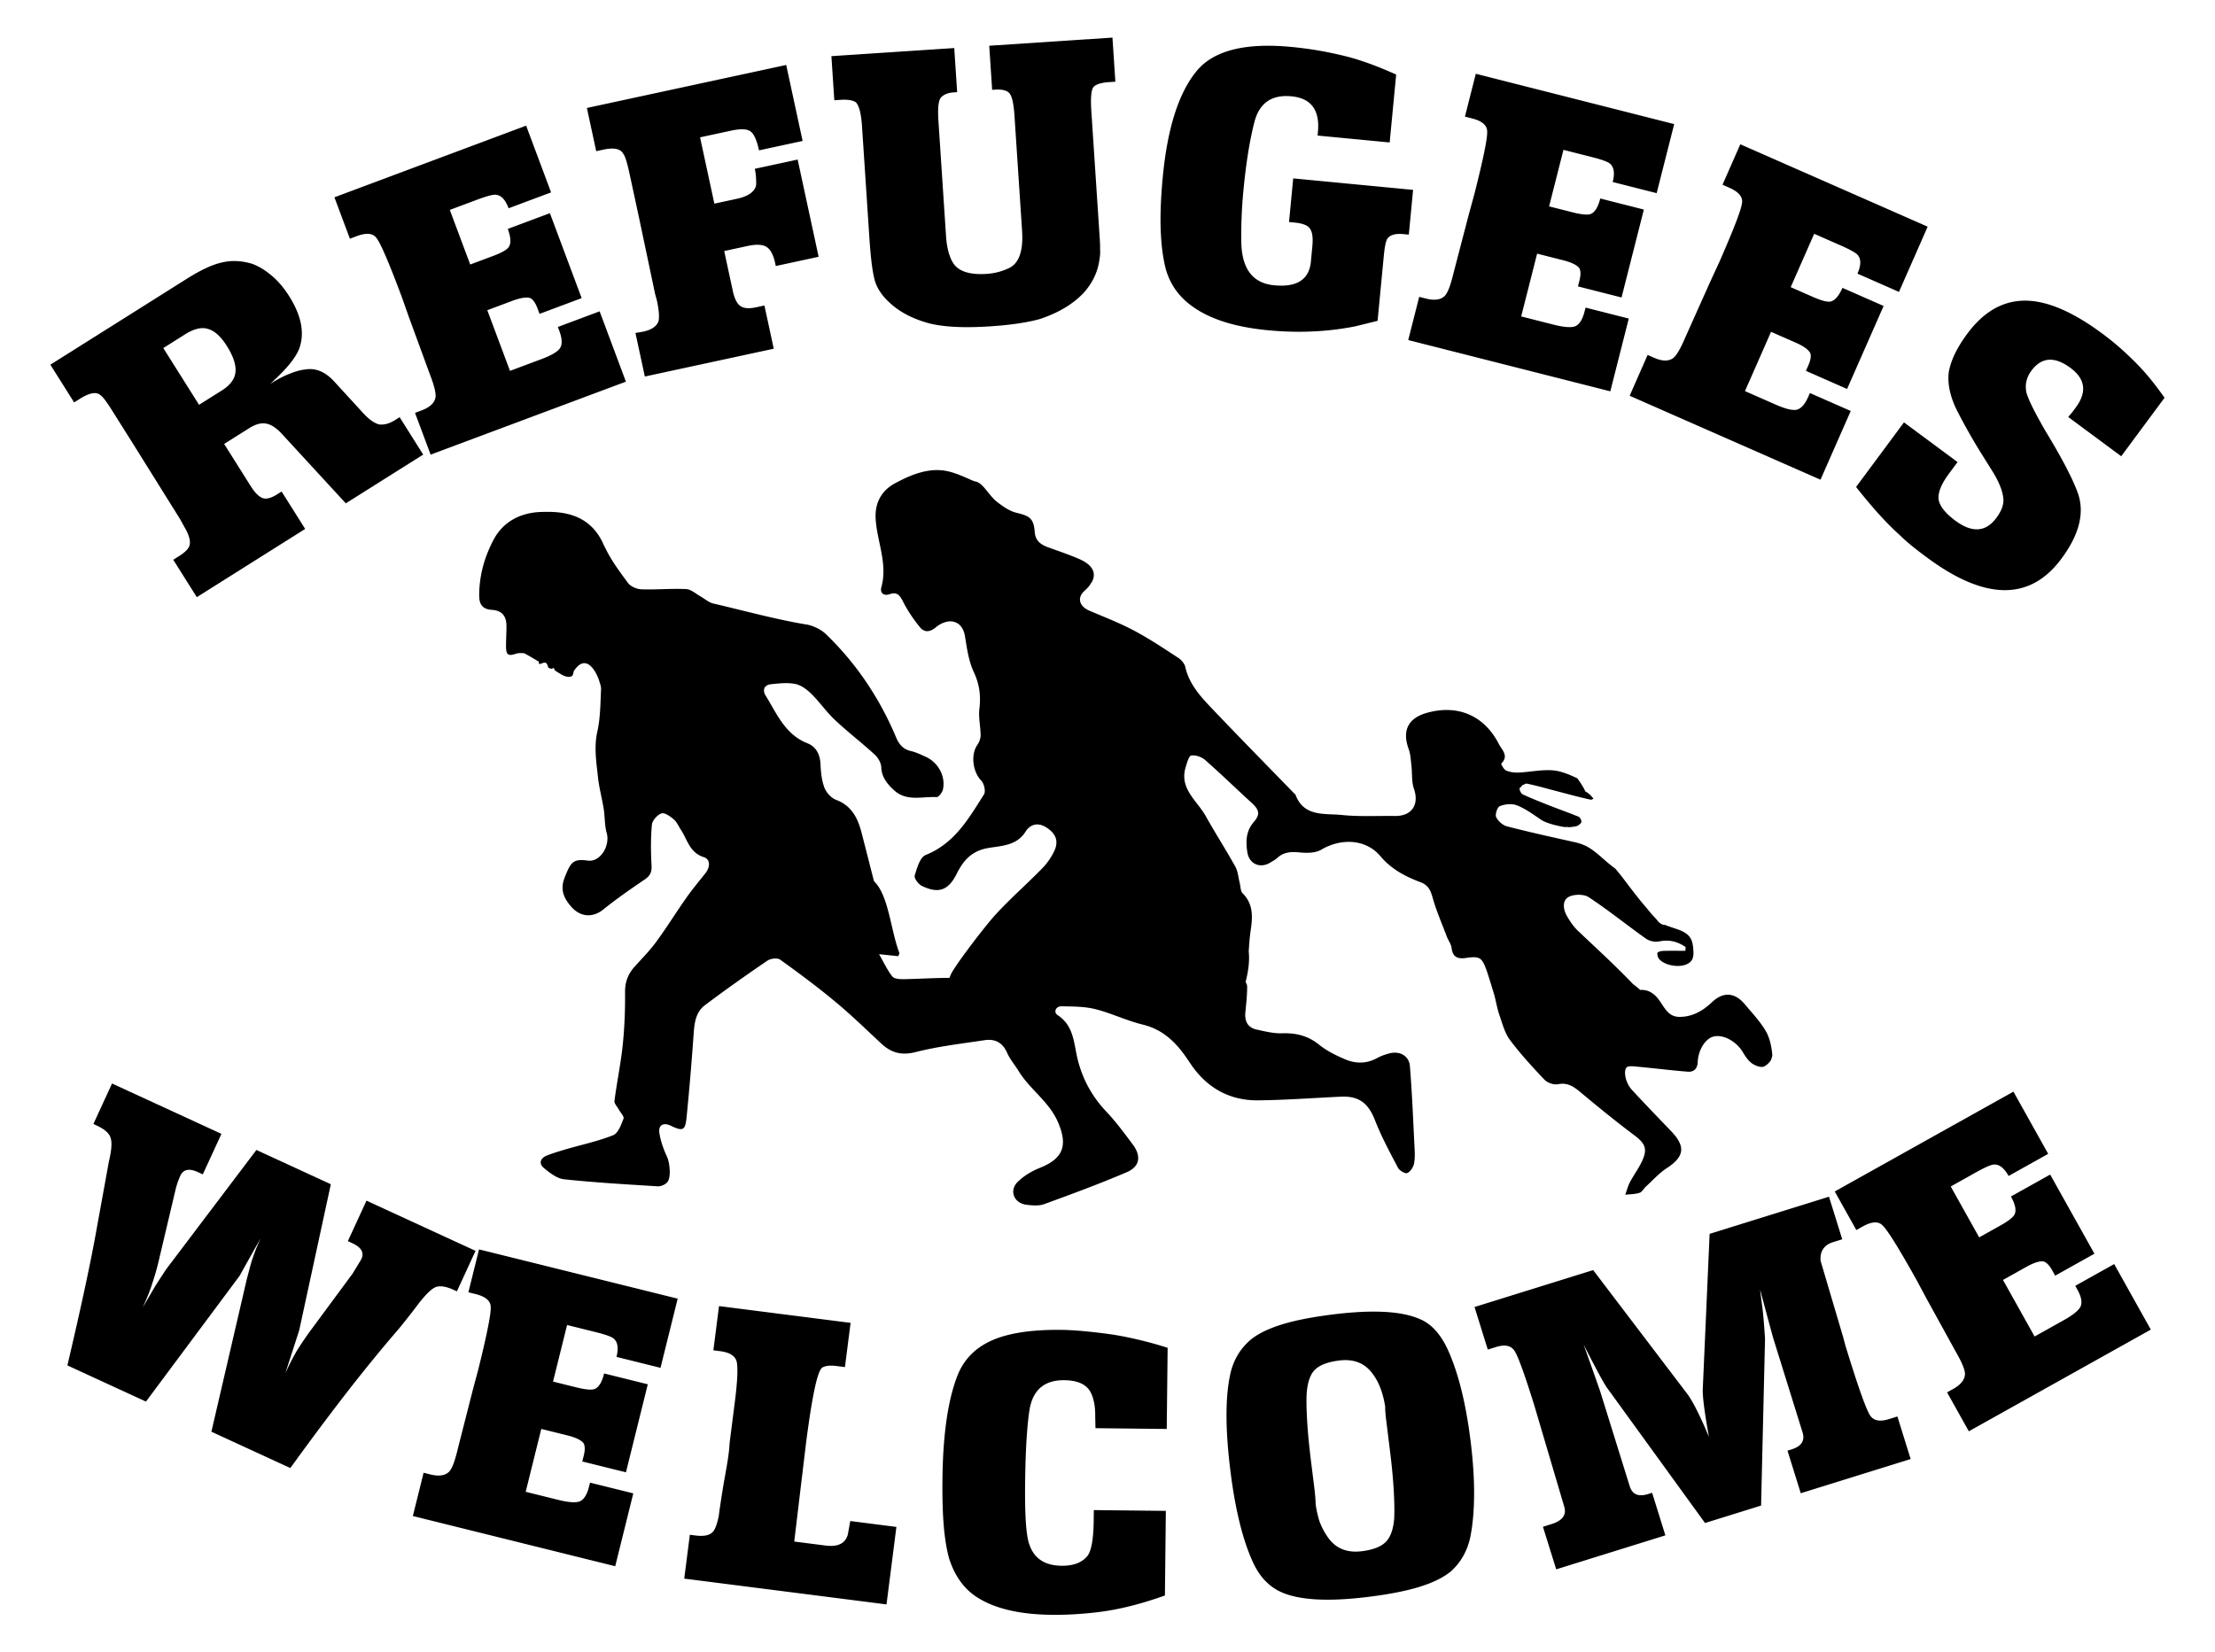 <svg xmlns="http://www.w3.org/2000/svg" viewBox="0 0 581.16 433.65"><path d="M183.81 156.523c-1.246-.69-2.49-1.863-3.779-1.924-3.898-.19-7.824.197-11.729.057-1.222-.041-2.84-.727-3.531-1.667-2.074-2.82-4.234-5.684-5.77-8.803a22.646 22.646 0 01-.944-1.958c-2.116-4.256-5.404-6.67-10.01-7.535-2.036-.383-4.174-.408-6.252-.327-5.313.209-9.744 2.575-12.225 7.148-.673 1.23-1.235 2.528-1.768 3.841-1.335 3.456-2.082 7.146-2.074 10.972 0 2.296.891 3.574 3.363 3.724 2.543.16 3.754 1.56 3.786 4.083.023 1.833-.115 3.672-.108 5.504.018 2.287.6 2.61 2.66 1.902.74-.227 1.477-.116 1.989-.14.352.066 3.72 2.112 3.99 2.267-.258 1.59 1.59-.715 2.173.743.34.853.175.748.58.936 1.191.553.881-.755 1.46.63 1.264.754 2.948 2.11 4.35 1.49.45-.198.449-.929.586-1.352 3.646-5.565 6.548 1.678 6.826 3.168a3.95 3.95 0 01.314 1.752c-.173 3.666-.178 7.408-.972 10.96-.909 4.074-.257 7.983.167 11.936.294 2.811 1.064 5.572 1.508 8.372.333 2.088.207 4.288.778 6.292.955 3.332-1.665 7.715-4.949 7.26-3.86-.537-4.483.38-6.087 4.466-1.231 3.134-.243 5.462 1.9 7.811 2.324 2.551 5.518 2.748 8.209.58 3.501-2.825 7.217-5.394 10.939-7.922 1.424-.968 1.849-1.965 1.758-3.683-.199-3.558-.237-7.155.097-10.692.103-1.106 1.434-2.588 2.52-2.947.825-.275 2.3.78 3.21 1.56.829.707 1.283 1.848 1.909 2.795 1.705 2.587 2.256 5.947 5.965 7.122 1.796.569 1.69 2.629.44 4.214-1.679 2.123-3.428 4.203-4.983 6.409-2.694 3.837-5.166 7.83-7.935 11.609-1.689 2.315-3.736 4.367-5.66 6.508-1.709 1.901-2.53 3.982-2.513 6.644.039 4.629-.131 9.284-.608 13.885-.51 4.917-1.536 9.779-2.172 14.688-.094.696.721 1.516 1.13 2.27.445.815 1.459 1.835 1.25 2.39-.62 1.6-1.398 3.82-2.704 4.35-3.909 1.575-8.104 2.447-12.179 3.634-1.76.514-3.53 1.038-5.233 1.71-1.66.657-2.223 2.063-.808 3.246 1.55 1.288 3.437 2.78 5.308 2.98 8.164.872 16.374 1.34 24.572 1.85.821.049 1.918-.418 2.483-1.024 1.13-1.2.696-5.164-.026-6.734-.922-1.983-1.697-4.124-2.007-6.272-.299-2.092 1.085-2.793 3.02-1.86 3.118 1.497 3.767 1.271 4.11-2.137a759.215 759.215 0 001.874-22.186c.197-2.81.613-5.56 2.923-7.301 5.365-4.042 10.86-7.918 16.411-11.704.83-.566 2.627-.785 3.338-.277 4.948 3.553 9.851 7.2 14.535 11.099 4.163 3.457 8.055 7.255 12.025 10.946 2.627 2.44 5.312 3.168 9.04 2.213 5.902-1.504 12.013-2.197 18.056-3.114 2.683-.406 4.694.582 5.884 3.277.765 1.736 2.058 3.23 3.063 4.864 2.96 4.833 7.988 7.965 10.33 13.433 2.572 5.99 1.408 9.47-4.747 11.922-2.126.846-4.268 2.113-5.871 3.716-2.29 2.295-.951 5.563 2.284 5.975 1.54.197 3.278.353 4.677-.158 7.286-2.65 14.576-5.348 21.705-8.393 3.432-1.47 3.82-4.251 1.518-7.31-2.204-2.929-4.382-5.913-6.895-8.563-3.71-3.915-6.186-8.39-7.498-13.584-1.066-4.22-.939-8.917-5.315-11.775-1.099-.713-.511-2.327 1.064-2.294 2.956.057 6.004.03 8.838.74 4.22 1.061 8.215 3.036 12.444 4.058 5.171 1.248 8.56 4.494 11.416 8.614.746 1.08 1.455 2.194 2.26 3.225 4.203 5.37 9.826 8.102 16.554 8.041 7.255-.068 14.498-.625 21.754-.961 4.814-.223 7.216 1.74 8.972 6.22 1.68 4.286 3.88 8.377 6.03 12.457.39.733 1.882 1.593 2.425 1.364.823-.346 1.59-1.538 1.777-2.49.3-1.519.185-3.136.102-4.708-.348-6.958-.62-13.93-1.19-20.876-.224-2.725-2.72-4.05-5.426-3.317-1.091.296-2.196.672-3.181 1.217-2.75 1.521-5.607 1.51-8.353.34-2.389-1.017-4.821-2.194-6.817-3.813-2.928-2.372-6.053-3.148-9.725-3.028-2.212.075-4.472-.488-6.668-.965-2.344-.507-3.226-2.157-3-4.505.218-2.262.481-4.532.47-6.8 0-.393-.182-.786-.411-1.18.67-2.652 1.101-5.32.825-8.001.1-1.845.242-3.693.507-5.517.527-3.544.75-6.92-2.11-9.777-.582-.58-.523-1.799-.763-2.725-.368-1.432-.458-3.018-1.152-4.272-2.49-4.479-5.272-8.8-7.775-13.275-2.276-4.073-7.015-7.203-5.23-12.901.343-1.09.824-2.884 1.446-2.979 1.144-.168 2.72.366 3.623 1.162 4.141 3.63 8.084 7.485 12.154 11.195 2.044 1.86 2.411 3.034.629 5.09-2.083 2.407-2.121 5.113-1.697 7.913.48 3.161 3.409 4.39 6.085 2.698.589-.37 1.24-.684 1.746-1.157 1.696-1.574 3.607-1.694 5.839-1.472 1.9.193 4.213.193 5.745-.724 5.083-3.023 11.641-2.865 15.473 1.686 2.944 3.495 6.57 5.352 10.58 6.871 1.825.69 2.553 1.906 3.081 3.802.985 3.582 2.495 7.018 3.81 10.5.378.996 1.12 1.924 1.234 2.94.268 2.328 1.546 2.93 3.622 2.641 3.78-.52 4.286-.252 5.587 3.31.231.631 1.89 5.955 2.081 6.714.428 1.68.717 3.408 1.284 5.037.773 2.206 1.376 4.626 2.735 6.44 2.765 3.687 5.902 7.115 9.087 10.454.773.806 2.435 1.376 3.515 1.165 2.514-.499 4.105.6 5.865 2.068 4.62 3.857 9.287 7.666 14.102 11.277 2.521 1.895 3.515 3.24 2.437 6.031-.867 2.24-2.405 4.214-3.538 6.365-.534 1.02-.815 2.174-1.213 3.27 1.254-.15 2.565-.137 3.749-.512.659-.208 1.079-1.098 1.656-1.627 1.798-1.638 3.443-3.518 5.457-4.824 4.618-2.996 5.056-5.668 1.235-9.665-3.467-3.626-6.965-7.223-10.358-10.916-.742-.802-1.307-1.896-1.586-2.953-.246-.927-.351-2.314.165-2.895.453-.512 1.859-.32 2.823-.227 4.418.41 8.821.962 13.237 1.319 1.63.133 2.556-.783 2.636-2.55.145-3.172 1.99-6.09 4.08-6.658 2.496-.676 5.925 1.138 7.657 3.933.68 1.105 1.41 2.294 2.416 3.037.87.643 2.393 1.232 3.215.886.61-.26 1.318-.9 1.77-1.574.09-.116.196-.432.26-.66.087-.312.194-.511.164-.957a19.427 19.427 0 00-.28-2.02c-.017-.051-.017-.109-.039-.207-.273-1.36-.691-2.693-1.35-3.84-1.467-2.545-3.571-4.73-5.47-7.018-2.653-3.207-5.707-3.42-8.646-.635-2.43 2.297-5.2 3.915-8.622 3.876-3.179-.033-4.043-2.96-5.671-4.91-1.253-1.503-2.729-2.276-4.555-2.156a27.197 27.197 0 00-1.932-1.575c-4.73-4.945-9.599-9.372-14.37-13.898-1.177-1.12-2.144-2.529-2.95-3.949-.971-1.706-1.289-4.014.45-4.979 1.376-.76 4-.787 5.28.057 5.17 3.4 9.993 7.326 15.052 10.904.894.634 2.382.92 3.457.7 2.668-.548 4.856.078 6.91 1.48-.021.329-.035.655-.058.986-1.88 0-3.762-.029-5.636.018-.566.014-1.222.112-1.635.433-.192.145-.045.983.177 1.385.954 1.724 4.798 2.7 7.187 1.801 2.334-.88 2.102-2.688 1.915-4.776-.018-.108-.038-.196-.052-.298-.042-.214-.056-.261-.074-.445-.502-2.393-2.262-3.186-4.412-3.918-.91-.312-1.896-.61-2.806-1-.684.092-1.626-.529-2.133-1.34-.035-.035-.074-.063-.106-.098-.16-.17-.307-.347-.463-.518-1.262-1.275-1.31-1.553-3.297-3.83-1.653-2.025-3.244-4.106-4.813-6.196-.73-.97-1.48-1.905-2.257-2.8-3.073-2.18-5.17-4.857-8.288-6.205-.03.037-.06.073-.07.13 0-.06-.017-.11-.019-.166a16.49 16.49 0 00-2.242-.679c-5.937-1.327-11.883-2.633-17.767-4.154-1.126-.29-2.37-1.385-2.854-2.435-.33-.71.32-2.636.968-2.881 1.339-.513 3.141-.723 4.428-.22 2.158.842 4.116 2.254 6.056 3.57 1.784 1.42 6.439 2.166 6.627 2.16.892-.126.955.123 1.185.01.526-.039 1.059-.098 1.598-.205.57-.11 1.266-.6 1.483-1.1.131-.301-.243-1.106-.617-1.381-.604-.293-.778-.291-1.245-.51-1.963-.78-3.956-1.484-5.918-2.254-2.553-.997-5.11-2-7.595-3.146-.458-.208-.97-1.306-.798-1.66 1.164-.986-.159-.381 1.715-1.19 2.538.491 5.027 1.228 7.536 1.881 3.1.807 6.191 1.661 9.315 2.352.223.05.51-.074.793-.264-.672-.824-1.346-1.528-2.12-1.876-.52-1.154-1.269-2.306-2.125-3.464-2.039-.97-4.22-1.901-6.396-2.083-2.94-.247-5.946.433-8.932.574-1.11.053-2.324-.091-3.331-.52-.608-.26-1.398-1.71-1.283-1.827 2.015-2.068.258-3.411-.641-5.153-3.795-7.379-10.656-10.448-18.814-8.186-5.029 1.395-6.616 4.666-4.828 9.59.49 1.346.54 2.862.706 4.308.234 2.014.018 4.172.656 6.036 1.437 4.173-.537 7.208-4.993 7.15-4.637-.065-9.303.216-13.892-.257-4.514-.466-9.97.596-12.198-5.338-.057-.147-.25-.237-.371-.365-7.183-7.399-14.416-14.75-21.523-22.225-3.001-3.155-5.98-6.382-7.005-10.893-.206-.915-1.038-1.899-1.857-2.43-3.794-2.476-7.572-5.007-11.564-7.128-3.769-1.997-7.778-3.552-11.716-5.227-2.73-1.163-3.331-3.438-1.285-5.253.55-.488.993-.972 1.357-1.45.178-.338.404-.615.524-.795 1.304-2.37.24-4.524-3.203-6.035-2.682-1.176-5.475-2.1-8.23-3.107-1.917-.703-3.355-1.673-3.532-4.013-.273-3.557-1.295-4.221-4.804-5.06-1.816-.436-3.534-1.651-5.056-2.823-1.292-.996-2.242-2.438-3.335-3.69-.77-.885-1.546-1.581-2.473-1.715-.654-.1-3.893-1.885-6.952-2.618-4.963-1.19-9.823.83-14.124 3.162-3.32 1.796-5.217 4.948-5.003 9.123.313 6.049 3.232 11.86 1.502 18.11-.4 1.449.558 2.37 2.206 1.81 1.99-.676 2.68.361 3.511 2.013 1.194 2.36 2.728 4.594 4.394 6.648 1.246 1.53 2.716 1.297 4.322-.06 1.042-.886 2.737-1.594 4.03-1.445 2.02.231 3.14 1.744 3.494 3.988.505 3.18.981 6.497 2.322 9.36 1.493 3.201 1.85 6.22 1.441 9.63-.271 2.251.31 4.593.325 6.896 0 .842-.357 1.809-.848 2.512-1.823 2.61-1.196 7.126 1.01 9.396.745.765 1.221 2.821.734 3.597-3.997 6.316-7.71 12.878-15.316 15.924-1.486.598-2.291 3.447-2.878 5.415-.203.678.998 2.271 1.908 2.71 4.387 2.106 6.95 1.167 9.14-3.241 1.717-3.45 3.9-5.923 8.052-6.68 3.542-.648 7.594-.546 9.984-4.324 1.198-1.896 3.13-2.494 5.259-1.234 2.603 1.553 3.515 3.61 2.336 6.177a16.805 16.805 0 01-3.23 4.687c-4.019 4.124-8.384 7.92-12.264 12.164a61.016 61.016 0 00-1.753 2.044c-.41.492-.814.987-1.211 1.494-3.645 4.558-8.394 11.027-8.794 12.285-.103.244-.209.481-.293.747-2.28.005-4.557.086-6.837.172-1.771.072-3.536.143-5.309.167-.977.01-2.384-.098-2.869-.718-1.288-1.64-2.18-3.593-3.469-5.838 1.904.198 3.47.36 5.038.525.138-.387.316-.635.292-.859-2.22-5.681-2.79-14.894-6.48-18.633-.225-.218-.299-.63-.385-.967-1.02-3.97-2.016-7.944-3.045-11.908-.998-3.846-2.587-7.129-6.739-8.68-1.267-.47-2.544-1.928-3.037-3.23-.72-1.914-.92-4.079-1.014-6.155-.116-2.558-1.18-4.56-3.432-5.448-5.875-2.317-8.023-7.77-10.979-12.541-.812-1.306-.45-2.736 1.327-2.934 2.154-.239 4.414-.5 6.492-.079 1.54.309 3.071 1.477 4.244 2.636 2.161 2.126 3.893 4.7 6.101 6.77 3.37 3.166 7.06 6 10.477 9.125.869.801 1.667 2.155 1.714 3.291.113 2.65 1.526 4.35 3.289 6.002 3.327 3.116 7.432 1.66 11.233 1.861.537.03 1.486-1.223 1.661-2.013.758-3.416-1.244-7.086-4.506-8.558-1.276-.576-2.555-1.213-3.906-1.519-2.036-.457-3.105-1.748-3.86-3.541-4.32-10.276-10.396-19.39-18.418-27.127-1.24-1.196-3.057-2.073-4.751-2.475-7.993-1.279-16.913-3.742-24.817-5.57-1.193-.276-2.22-1.244-3.346-1.864M51.638 156.717l-6.182-9.815 1.523-.96c1.58-.994 2.492-1.923 2.736-2.786.3-.899.038-2.191-.787-3.877l-1.696-3.068-12.76-20.445-1.598-2.539-1.226-1.946-.96-1.523-.745-1.185-.586-.93c-1.386-2.2-2.352-3.483-2.897-3.849-1.064-1.063-2.893-.778-5.488.857l-1.523.959-6.235-9.9 35.792-22.543c3.723-2.345 6.803-3.772 9.239-4.283 2.457-.602 5.09-.487 7.898.344 1.74.637 3.462 1.68 5.163 3.13 1.665 1.394 3.19 3.19 4.576 5.39 3.091 4.908 4.022 9.325 2.792 13.25-.769 2.533-3.369 5.786-7.8 9.759 2.03-1.28 3.784-2.187 5.259-2.722 1.44-.591 2.753-.946 3.94-1.063 2.768-.483 5.347.61 7.738 3.28l7.555 8.242c1.475 1.592 2.828 2.552 4.06 2.88 1.307.2 2.75-.197 4.33-1.192l1.1-.693 6.182 9.816-20.307 12.79-16.865-18.332c-1.44-1.535-2.813-2.403-4.121-2.604-1.252-.236-2.724.18-4.416 1.245l-6.516 4.104 6.982 11.085c1.03 1.636 2.03 2.66 3 3.074.97.413 2.272.105 3.908-.925l1.184-.746 6.183 9.815-28.43 17.907m-8.793-65.372l9.38 14.892 6.008-3.784c2.143-1.35 3.321-2.92 3.534-4.708.234-1.88-.52-4.203-2.26-6.967-1.564-2.482-3.208-3.968-4.934-4.456-1.67-.524-3.661-.058-5.974 1.398l-5.754 3.624M112.987 119.313l-4.097-10.96 1.686-.63c2.248-.84 3.482-2.013 3.702-3.519.11-1.037-.301-2.805-1.235-5.303l-.525-1.405-5.264-14.366-1.832-5.187c-3.361-8.992-5.572-14.145-6.631-15.457-.912-1.296-2.648-1.465-5.208-.508l-1.78.665-4.062-10.866 50.301-18.802 6.548 17.516-11.147 4.166c-.84-2.248-1.96-3.43-3.356-3.55-.741-.078-2.36.35-4.858 1.283l-7.213 2.696 5.357 14.33 5.901-2.205c2.248-.84 3.634-1.607 4.158-2.301.703-.975.634-2.586-.206-4.834l11.053-4.132 8.333 22.293-11.053 4.132-.56-1.499c-.513-1.374-1.125-2.248-1.835-2.623-.982-.345-2.567-.108-4.752.708l-6.557 2.451 5.952 15.924 8.243-3.081c2.623-.98 4.255-1.946 4.896-2.898.617-1.013.552-2.52-.195-4.518l-.385-1.03 10.96-4.097 6.897 18.453-51.238 19.152M169.192 98.813l-2.468-11.437 1.976-.325c2.281-.492 3.646-1.434 4.096-2.827.231-1.141.08-2.95-.455-5.426l-.456-1.64-4.29-20.354-.738-3.421-.59-2.737-.464-2.15-.359-1.663-.274-1.27c-.633-2.933-1.175-4.657-1.628-5.173-.7-1.35-2.451-1.722-5.254-1.117l-1.857.4-2.447-11.339 52.297-11.284 4.302 19.941-11.437 2.468c-.562-2.607-1.293-4.256-2.193-4.949-.9-.692-2.62-.764-5.162-.216l-8.113 1.75 3.755 17.4 5.865-1.265c2.737-.59 4.388-1.629 4.954-3.115.14-.303.183-.892.13-1.767a14.306 14.306 0 00-.34-2.996l11.242-2.426 5.505 25.513-11.241 2.426-.17-.782c-.463-2.15-1.21-3.558-2.24-4.222-1.03-.665-2.685-.75-4.966-.259l-6.159 1.33 2.257 10.458c.436 2.02 1.097 3.344 1.983 3.971.885.628 2.273.738 4.163.33l2.15-.464 2.447 11.339-33.822 7.298M218.904 26.31l-.764-11.575 32.23-2.127.764 11.575-.898.059c-1.397.092-2.472.497-3.227 1.215-.758.652-1.021 2.74-.789 6.266l1.99 30.134c.197 2.993.785 5.326 1.764 6.999 1.356 2.315 4.328 3.322 8.919 3.019a15.798 15.798 0 006.007-1.6c2.52-1.301 3.609-4.547 3.266-9.736l-1.99-30.134c-.228-3.459-.73-5.497-1.505-6.114-.71-.62-1.895-.877-3.558-.767l-.799.053-.764-11.575 32.33-2.134.763 11.575-1.796.118c-1.796.119-3.073.504-3.832 1.155-.692.647-.918 2.8-.676 6.459l1.91 28.937.119 1.796.098 1.497.08 1.197c.07 1.064.1 2.031.09 2.9a9.872 9.872 0 01-.14 2.415c-.388 3.232-1.732 6.16-4.03 8.784-2.743 2.987-6.565 5.31-11.467 6.97-1.441.43-3.286.819-5.535 1.168-2.182.344-4.736.613-7.663.806-6.919.457-12.315.178-16.19-.835-3.88-1.08-7.058-2.674-9.536-4.783-2.194-1.86-3.66-3.833-4.4-5.923-.336-1.046-.632-2.497-.888-4.35-.256-1.854-.492-4.411-.707-7.67l-1.91-28.938c-.22-3.326-.76-5.428-1.619-6.307-.838-.546-2.155-.76-3.95-.64l-1.697.111M366.32 19.568l-1.704 17.819-18.914-1.81.086-.896c.553-5.773-1.76-8.908-6.936-9.403-5.11-.489-8.331 1.681-9.664 6.51-1.266 4.834-2.245 10.868-2.937 18.102-.438 4.58-.628 9.015-.57 13.306.044 7.237 2.92 11.128 8.627 11.675 5.973.571 9.185-1.499 9.636-6.21l.38-3.983c.21-2.19.021-3.714-.566-4.574-.515-.92-1.9-1.488-4.157-1.704l-1.393-.133 1.095-11.448 31.456 3.01-1.124 11.747-1.393-.134c-2.124-.203-3.535.198-4.234 1.203-.395.632-.704 2.109-.926 4.432l-1.638 17.121-5.865 1.448c-7.304 1.445-14.938 1.786-22.901 1.024-8.362-.8-14.835-2.792-19.419-5.977-3.712-2.498-6.171-5.847-7.376-10.048-.736-2.816-1.181-6.207-1.338-10.173-.15-4.033.033-8.737.547-14.113 1.213-12.675 4.135-21.872 8.767-27.59 4.408-5.472 12.718-7.623 24.928-6.455a94.731 94.731 0 0113.054 2.153c4.197.937 9.023 2.638 14.48 5.102M369.483 89.245l2.877-11.34 1.745.442c2.326.59 4.008.33 5.047-.782.682-.79 1.35-2.478 2.007-5.062l.368-1.454 3.86-14.805 1.45-5.307c2.36-9.305 3.48-14.799 3.356-16.48-.01-1.585-1.341-2.714-3.99-3.386l-1.842-.467 2.853-11.244 52.05 13.206-4.598 18.125-11.534-2.926c.59-2.326.345-3.936-.735-4.83-.564-.486-2.139-1.058-4.723-1.714l-7.464-1.893-3.763 14.83 6.107 1.549c2.326.59 3.902.75 4.728.477 1.133-.4 1.995-1.763 2.585-4.09l11.438 2.902-5.853 23.07-11.438-2.902.393-1.551c.361-1.422.357-2.489-.013-3.202-.611-.843-2.048-1.551-4.31-2.125l-6.784-1.721-4.181 16.478 8.53 2.164c2.714.688 4.605.824 5.674.408 1.085-.482 1.89-1.756 2.414-3.824l.27-1.066 11.341 2.877-4.845 19.095-53.02-13.452M427.583 103.86l4.711-10.71 1.648.725c2.197.967 3.9.987 5.107.062.803-.666 1.742-2.22 2.815-4.66l.604-1.374 6.253-13.964 2.306-4.994c3.866-8.787 5.877-14.02 6.033-15.7.251-1.565-.874-2.897-3.376-3.998l-1.74-.765 4.672-10.617 49.154 21.623-7.53 17.117-10.892-4.792c.966-2.196.99-3.824.073-4.884-.476-.573-1.935-1.397-4.376-2.47l-7.048-3.101-6.16 14.005 5.766 2.536c2.197.967 3.725 1.384 4.584 1.252 1.183-.207 2.259-1.41 3.225-3.606l10.8 4.751-9.583 21.785-10.8-4.752.644-1.464c.59-1.343.762-2.396.516-3.16-.464-.932-1.764-1.868-3.9-2.808l-6.407-2.818-6.846 15.56 8.055 3.544c2.563 1.128 4.406 1.574 5.529 1.34 1.15-.296 2.154-1.42 3.013-3.372l.443-1.007 10.71 4.711-7.934 18.032-50.069-22.026M567.925 104.387l-11.37 15.347-13.901-10.3 1.092-1.306.893-1.205c2.977-4.018 2.51-7.475-1.4-10.372-4.178-3.095-7.597-2.849-10.256.74-1.31 1.768-1.74 3.69-1.287 5.768.518 1.877 2.218 5.293 5.1 10.25 4.295 7.082 7.1 12.48 8.414 16.191 1.764 5.123.323 10.819-4.32 17.085-8.238 11.142-20 11.058-35.268-.254l-.96-.714a84.288 84.288 0 01-3.237-2.521 45.034 45.034 0 01-3.142-2.822c-3.294-2.941-7.055-7.1-11.294-12.475l12.562-16.953 14.06 10.418-2.262 3.053c-1.984 2.679-2.891 4.91-2.72 6.696.263 1.772 1.734 3.65 4.412 5.635 4.393 3.254 7.978 3.007 10.757-.743 1.349-1.821 1.96-3.485 1.83-4.99-.172-2.12-1.22-4.68-3.144-7.683l-3.19-5.101a161.818 161.818 0 01-5.74-10.227c-1.82-3.59-2.58-6.932-2.278-10.027.488-3.123 2.122-6.559 4.9-10.309 4.247-5.731 9.25-8.62 15.01-8.667 5.76-.047 12.55 2.827 20.37 8.621a72.725 72.725 0 016.612 5.522c2.051 1.935 3.742 3.685 5.07 5.25 1.383 1.606 2.949 3.637 4.696 6.093"/><g><path d="M24.503 294.978l4.893-10.627L58.1 297.568l-4.893 10.627-1.272-.586c-2.301-1.06-3.842-.741-4.623.954-.585 1.272-1.047 2.674-1.386 4.206l-4.412 18.666a59.24 59.24 0 01-1.49 5.149c-.538 1.807-1.393 3.982-2.564 6.525l3.096-5.29c.34-.577 1.363-2.161 3.07-4.752l23.648-31.275 19.53 8.992-8.3 38.345-3.621 11.212c1.087-2.361 2.126-4.378 3.117-6.05a105.33 105.33 0 013.118-4.62l11.405-15.446 2.295-3.787c.78-1.696-.01-3.087-2.372-4.175l-1.18-.544 4.893-10.627 28.612 13.176-4.894 10.627-.726-.335c-2.06-.948-3.664-1.21-4.813-.785-1.062.392-2.58 1.858-4.557 4.397-1.344 1.803-3.035 3.96-5.072 6.472-2.53 2.945-4.556 5.352-6.077 7.22-6.488 7.875-13.974 17.676-22.456 29.403l-20.71-9.536 9.275-39.986c.505-1.896.851-3.205 1.037-3.927a51.58 51.58 0 012.599-6.84l-5.544 9.888-24.535 32.96-20.618-9.495c3.674-15.63 6.254-27.689 7.741-36.178l3.156-17.373c.71-2.976.852-5.039.427-6.189-.336-1.182-1.564-2.261-3.683-3.237l-.818-.377M108.323 397.862l2.818-11.356 1.747.434c2.33.578 4.01.308 5.043-.81.678-.793 1.338-2.484 1.98-5.072l.361-1.456 3.782-14.825 1.422-5.314c2.311-9.318 3.401-14.817 3.269-16.499-.02-1.584-1.355-2.706-4.008-3.364l-1.844-.458 2.793-11.258 52.12 12.931-4.503 18.15-11.55-2.865c.578-2.33.325-3.938-.76-4.825-.567-.484-2.144-1.048-4.732-1.69l-7.474-1.854-3.684 14.85 6.114 1.516c2.33.578 3.907.73 4.73.453 1.132-.406 1.986-1.774 2.564-4.103l11.453 2.841-5.731 23.1-11.453-2.842.385-1.553c.353-1.424.343-2.49-.03-3.202-.616-.84-2.056-1.54-4.32-2.102l-6.795-1.686-4.093 16.5 8.54 2.12c2.718.673 4.61.8 5.677.377 1.082-.487 1.88-1.766 2.394-3.836l.265-1.068 11.355 2.818-4.744 19.12-53.09-13.172M179.528 414.285l1.468-11.506 1.488.19c2.116.27 3.597-.012 4.443-.845.605-.528 1.15-1.903 1.635-4.126.262-2.05.695-4.918 1.3-8.605.679-3.744 1.082-6.112 1.208-7.104l.24-1.885.142-1.897 1.341-10.515c.625-4.894.82-8.263.584-10.108-.169-1.836-1.642-2.931-4.42-3.285l-1.785-.228 1.48-11.606 34.52 4.404-1.48 11.606-2.182-.279c-1.72-.219-2.981-.077-3.785.425-1.25.849-2.673 7.522-4.268 20.021l-1.634 13.603-1.432 12.015 8.233 1.05c3.174.406 5.108-.524 5.8-2.788l.666-3.645 12.103 1.544-2.595 20.336-53.07-6.77M306.356 353.713l-.233 21.299-18.698-.205-.067-3c.017-1.6-.102-2.935-.357-4.005-.254-1.136-.61-2.073-1.069-2.812-1.18-1.812-3.404-2.737-6.67-2.773-4.933-.053-7.925 2.247-8.976 6.903-.352 1.73-.647 4.326-.885 7.79-.237 3.398-.383 7.563-.437 12.496-.068 6.267.116 10.769.553 13.508.742 5.275 3.747 7.94 9.013 7.998 3.133.035 5.41-.84 6.829-2.625 1.015-1.389 1.549-4.483 1.602-9.283l.03-2.7 18.898.207-.243 22.198c-5.556 2.006-10.805 3.382-15.746 4.128-2.07.31-4.34.553-6.808.726a86.665 86.665 0 01-7.203.221c-8.4-.092-14.916-1.63-19.551-4.614-3.377-2.17-5.807-5.53-7.29-10.08-.643-2.274-1.112-5.08-1.409-8.416-.296-3.403-.417-7.571-.363-12.504.127-11.666 1.426-20.685 3.896-27.059 1.646-4.249 4.647-7.35 9.002-9.302s10.432-2.886 18.232-2.8c3.133.033 7.163.377 12.089 1.031 2.263.292 4.759.752 7.485 1.382a97.566 97.566 0 018.376 2.292M322.824 385.978c-1.329-10.717-1.357-19.077-.086-25.08.748-3.72 2.517-6.794 5.306-9.223 1.887-1.577 4.576-2.918 8.067-4.022 3.49-1.104 8.047-2.005 13.67-2.702 10.388-1.287 17.962-.883 22.722 1.214 2.901 1.186 5.3 3.743 7.199 7.673 2.838 6.097 4.884 14.208 6.139 24.33 1.246 10.056 1.237 18.387-.026 24.993-.749 3.72-2.451 6.786-5.108 9.198-1.887 1.577-4.576 2.918-8.066 4.023-3.491 1.104-8.048 2.005-13.671 2.702-10.387 1.287-17.962.882-22.722-1.215-3.199-1.417-5.664-3.967-7.397-7.648-2.74-5.841-4.748-13.922-6.027-24.243m20.028-20.52c-.11 1.828-.075 4.276.104 7.344.17 3.002.506 6.52 1.006 10.556.36 2.912.656 5.293.886 7.146.221 1.786.335 3.25.342 4.39l-.135-1.09c.263 2.116.662 3.981 1.197 5.594a18.288 18.288 0 002.229 4.158c2.03 2.838 4.965 4.02 8.802 3.544 2.911-.36 4.996-1.156 6.254-2.387 1.258-1.23 2.013-3.272 2.264-6.125.093-1.96.054-4.44-.116-7.442s-.498-6.455-.982-10.358l-.971-7.84c-.238-1.919-.332-3.217-.281-3.895.065.53.118.96.16 1.29-.517-4.168-1.659-7.419-3.426-9.753-2.031-2.838-4.966-4.02-8.803-3.544-2.977.369-5.095 1.169-6.353 2.4-1.2 1.156-1.926 3.16-2.177 6.013M408.308 411.85l-3.477-11.17 2.196-.684c2.928-.912 4.055-2.45 3.382-4.614l-5.895-19.949-1.955-6.618c-2.536-8.147-4.265-12.916-5.186-14.305-.921-1.389-2.527-1.727-4.819-1.014l-2.196.684-3.477-11.172 31.127-9.688 24.654 32.44c1.418 1.862 3.324 5.632 5.72 11.31-1.158-6.412-1.696-10.609-1.614-12.588l1.794-40.671 31.318-9.748 3.477 11.172-2.387.743c-2.037.634-3.138 1.919-3.303 3.855l-.02.949 5.926 20.045.647 2.416.773 2.483c2.892 9.294 4.821 14.593 5.786 15.9.945 1.241 2.532 1.515 4.76.822l2.291-.713 3.477 11.171-28.835 8.975-3.477-11.171 1.05-.327c2.61-.813 3.578-2.3 2.904-4.465l-7.786-25.017-1.414-5.215-1.942-7.25c.161 1.415.352 2.927.573 4.534.221 1.607.46 4.395.719 8.364l-1.035 43.785-14.704 4.577-25.7-35.464c-.862-1.198-2.916-4.992-6.162-11.383l2.486 6.976 1.825 5.192 7.787 25.017c.673 2.164 2.283 2.85 4.83 2.057l1.05-.326 3.477 11.171-28.644 8.916M516.57 375.623l-5.707-10.214 1.57-.878c2.096-1.17 3.138-2.517 3.128-4.039-.048-1.042-.723-2.727-2.024-5.055l-.731-1.31-7.377-13.404-2.596-4.85c-4.684-8.38-7.649-13.137-8.895-14.275-1.097-1.143-2.839-1.048-5.225.285l-1.658.927-5.66-10.125 46.876-26.198 9.123 16.324-10.387 5.805c-1.171-2.095-2.456-3.095-3.854-3-.745.033-2.28.701-4.609 2.002l-6.721 3.756 7.464 13.356 5.5-3.074c2.095-1.17 3.348-2.139 3.76-2.904.548-1.07.237-2.652-.934-4.747l10.3-5.757 11.612 20.775-10.3 5.757-.781-1.397c-.716-1.28-1.453-2.052-2.21-2.316-1.024-.191-2.555.282-4.591 1.42l-6.11 3.416 8.293 14.84 7.681-4.294c2.445-1.366 3.911-2.568 4.4-3.605.458-1.095.166-2.574-.875-4.437l-.536-.96 10.213-5.708 9.611 17.197-47.748 26.686"/></g></svg>